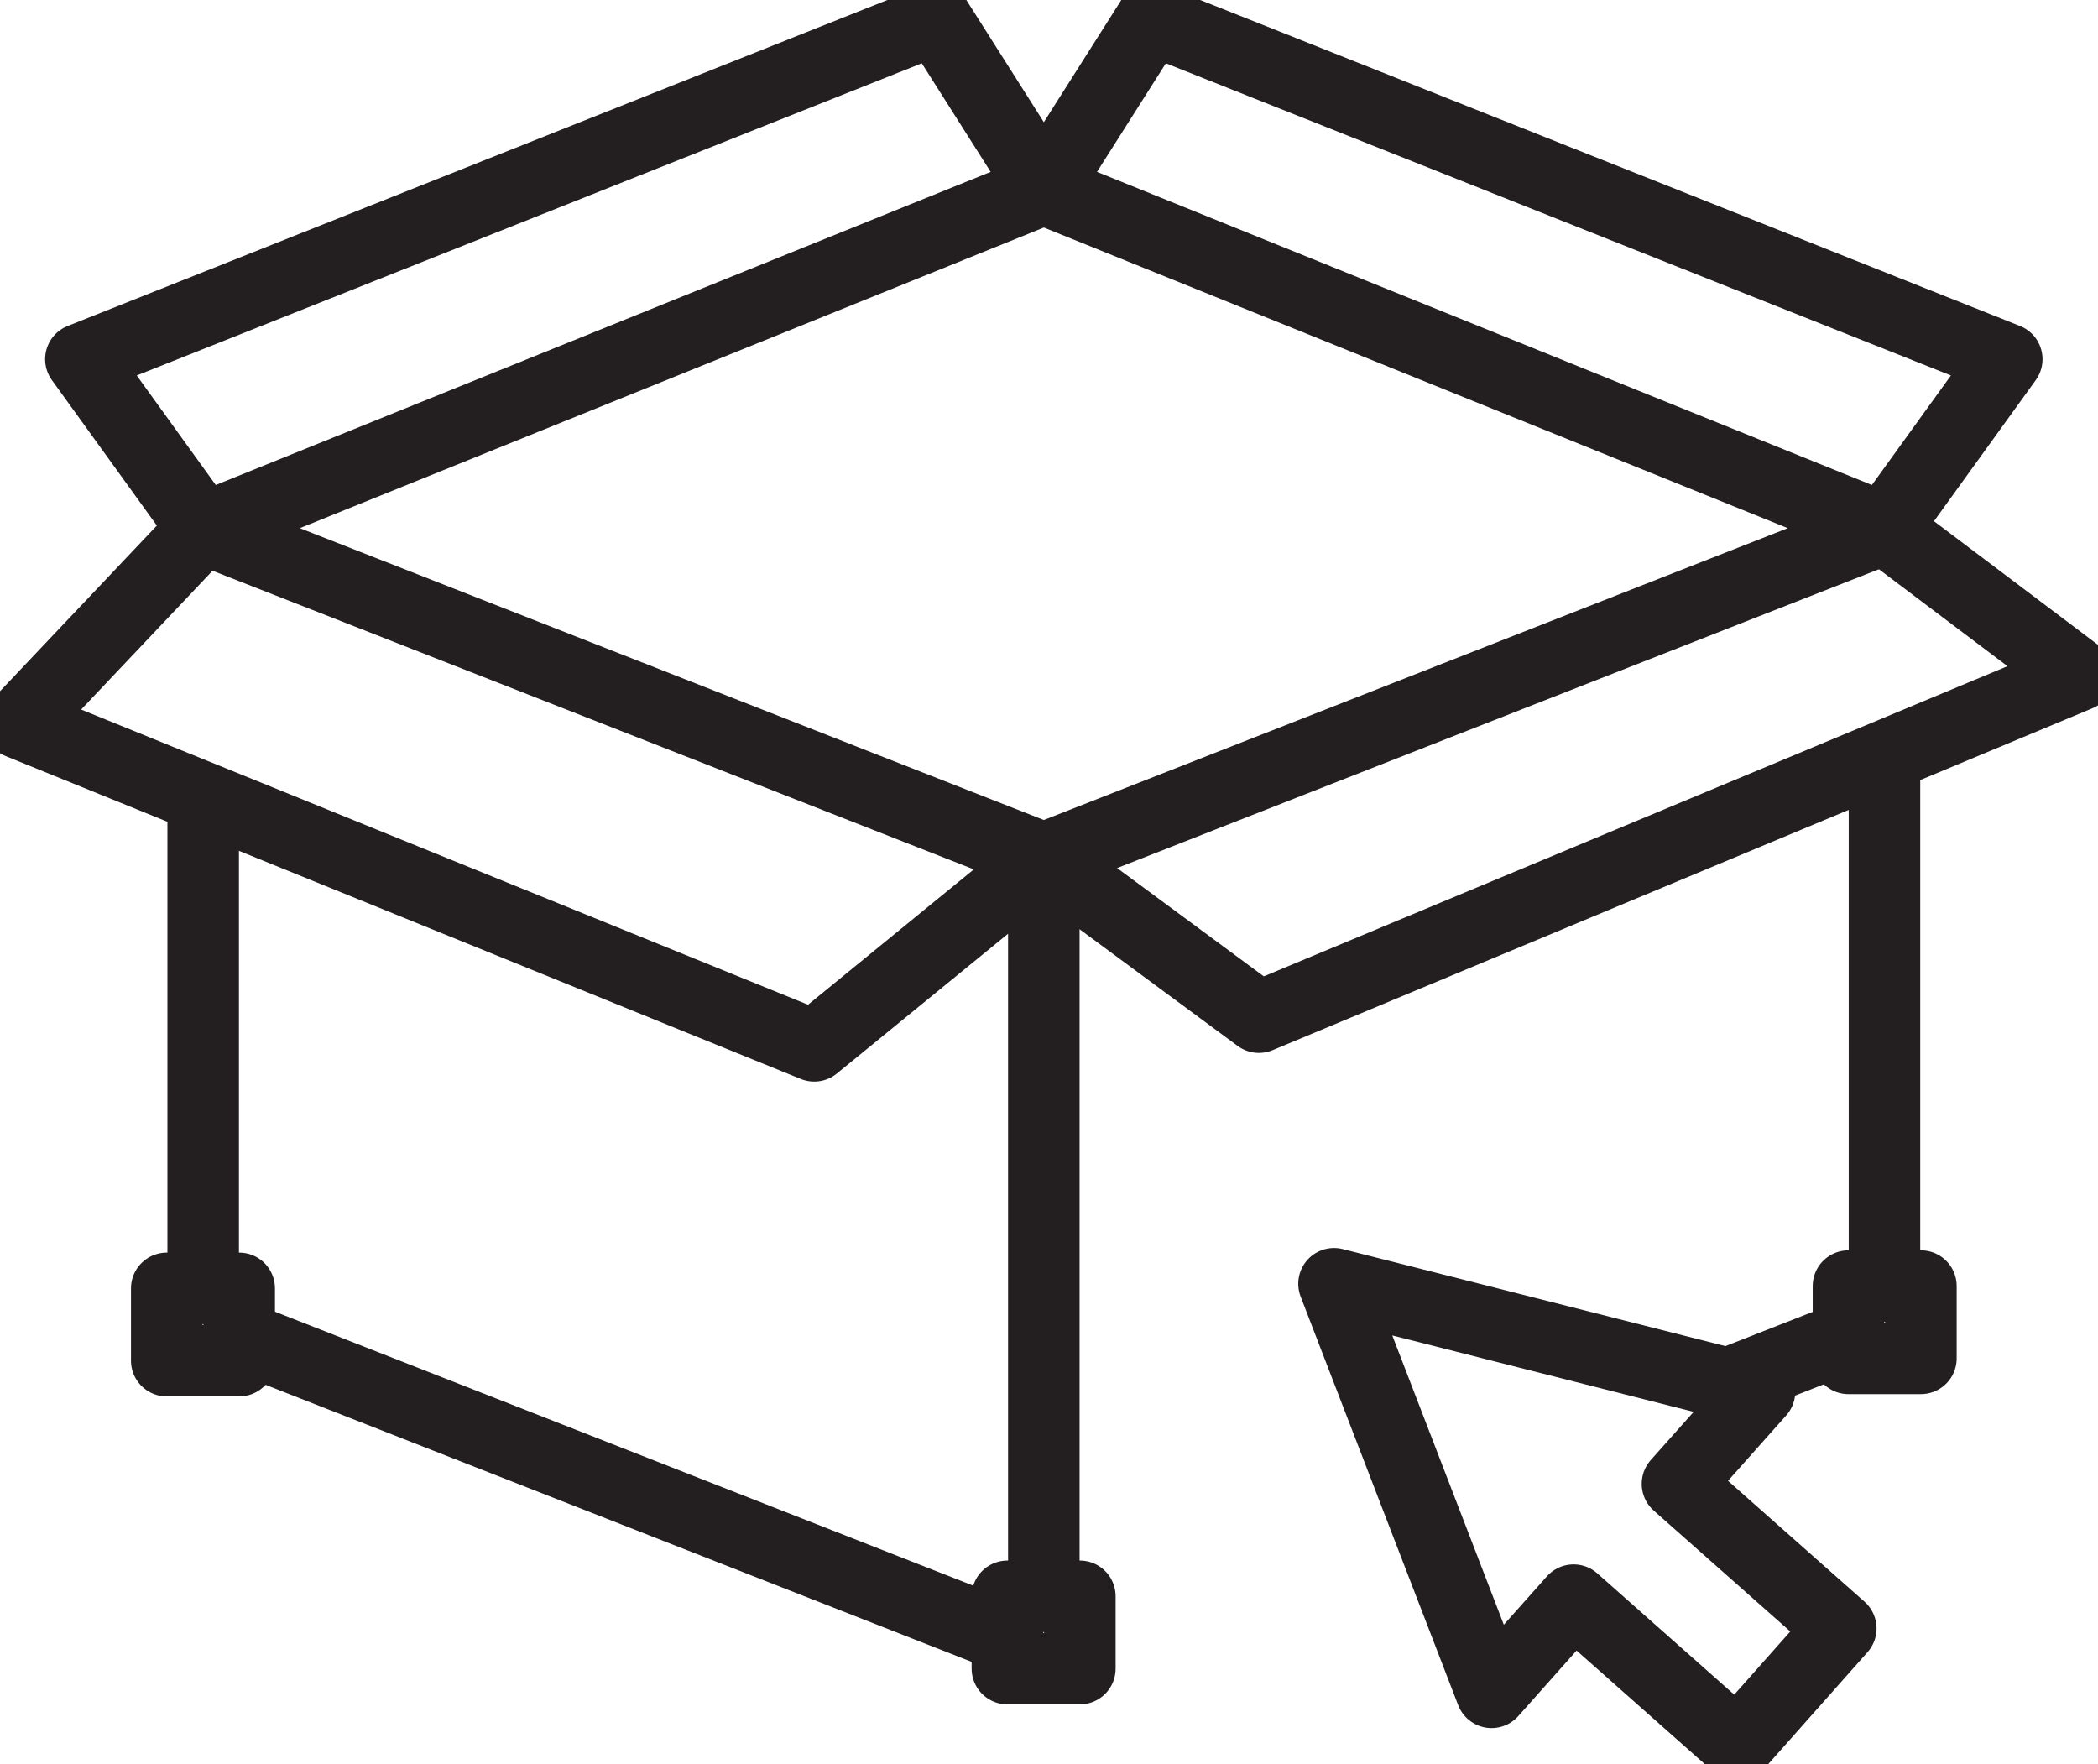 <svg width="88" height="74" viewBox="0 0 88 74" fill="none" xmlns="http://www.w3.org/2000/svg">
<g clip-path="url(#clip0_230_1467)">
<path d="M10.29 56.142L42.352 68.721" stroke="#231F20" stroke-width="3" stroke-linejoin="round"/>
<path d="M8.522 33.711V54.04" stroke="#231F20" stroke-width="3" stroke-linejoin="round"/>
<path d="M43.783 66.956V36.005L79.044 22.174L43.783 7.926L8.522 22.174L43.783 36.005L34.152 43.867L0.804 30.325L8.522 22.174" stroke="#231F20" stroke-width="3" stroke-linejoin="round"/>
<path d="M77.211 56.174L72.468 58.035" stroke="#231F20" stroke-width="3" stroke-linejoin="round"/>
<path d="M79.044 31.721V53.831" stroke="#231F20" stroke-width="3" stroke-linejoin="round"/>
<path d="M43.783 36.005L52.803 42.664L87.196 28.32L79.044 22.174" stroke="#231F20" stroke-width="3" stroke-linejoin="round"/>
<path d="M8.522 22.174L3.393 15.066L39.265 0.802L43.783 7.926" stroke="#231F20" stroke-width="3" stroke-linejoin="round"/>
<path d="M79.044 22.174L84.173 15.066L48.301 0.802L43.783 7.926" stroke="#231F20" stroke-width="3" stroke-linejoin="round"/>
<path d="M73.802 58.372L55.955 53.847L62.563 70.984L66.004 67.117L72.87 73.198L77.211 68.304L70.361 62.239L73.802 58.372Z" stroke="#231F20" stroke-width="3" stroke-linejoin="round"/>
<path d="M45.294 66.956H42.255V69.989H45.294V66.956Z" stroke="#231F20" stroke-width="3" stroke-linejoin="round"/>
<path d="M10.033 54.04H6.994V57.072H10.033V54.04Z" stroke="#231F20" stroke-width="3" stroke-linejoin="round"/>
<path d="M80.572 53.944H77.533V56.976H80.572V53.944Z" stroke="#231F20" stroke-width="3" stroke-linejoin="round"/>
</g>
<defs>
<clipPath id="clip0_230_1467">
<rect width="88" height="74" fill="white"/>
</clipPath>
</defs>
</svg>
